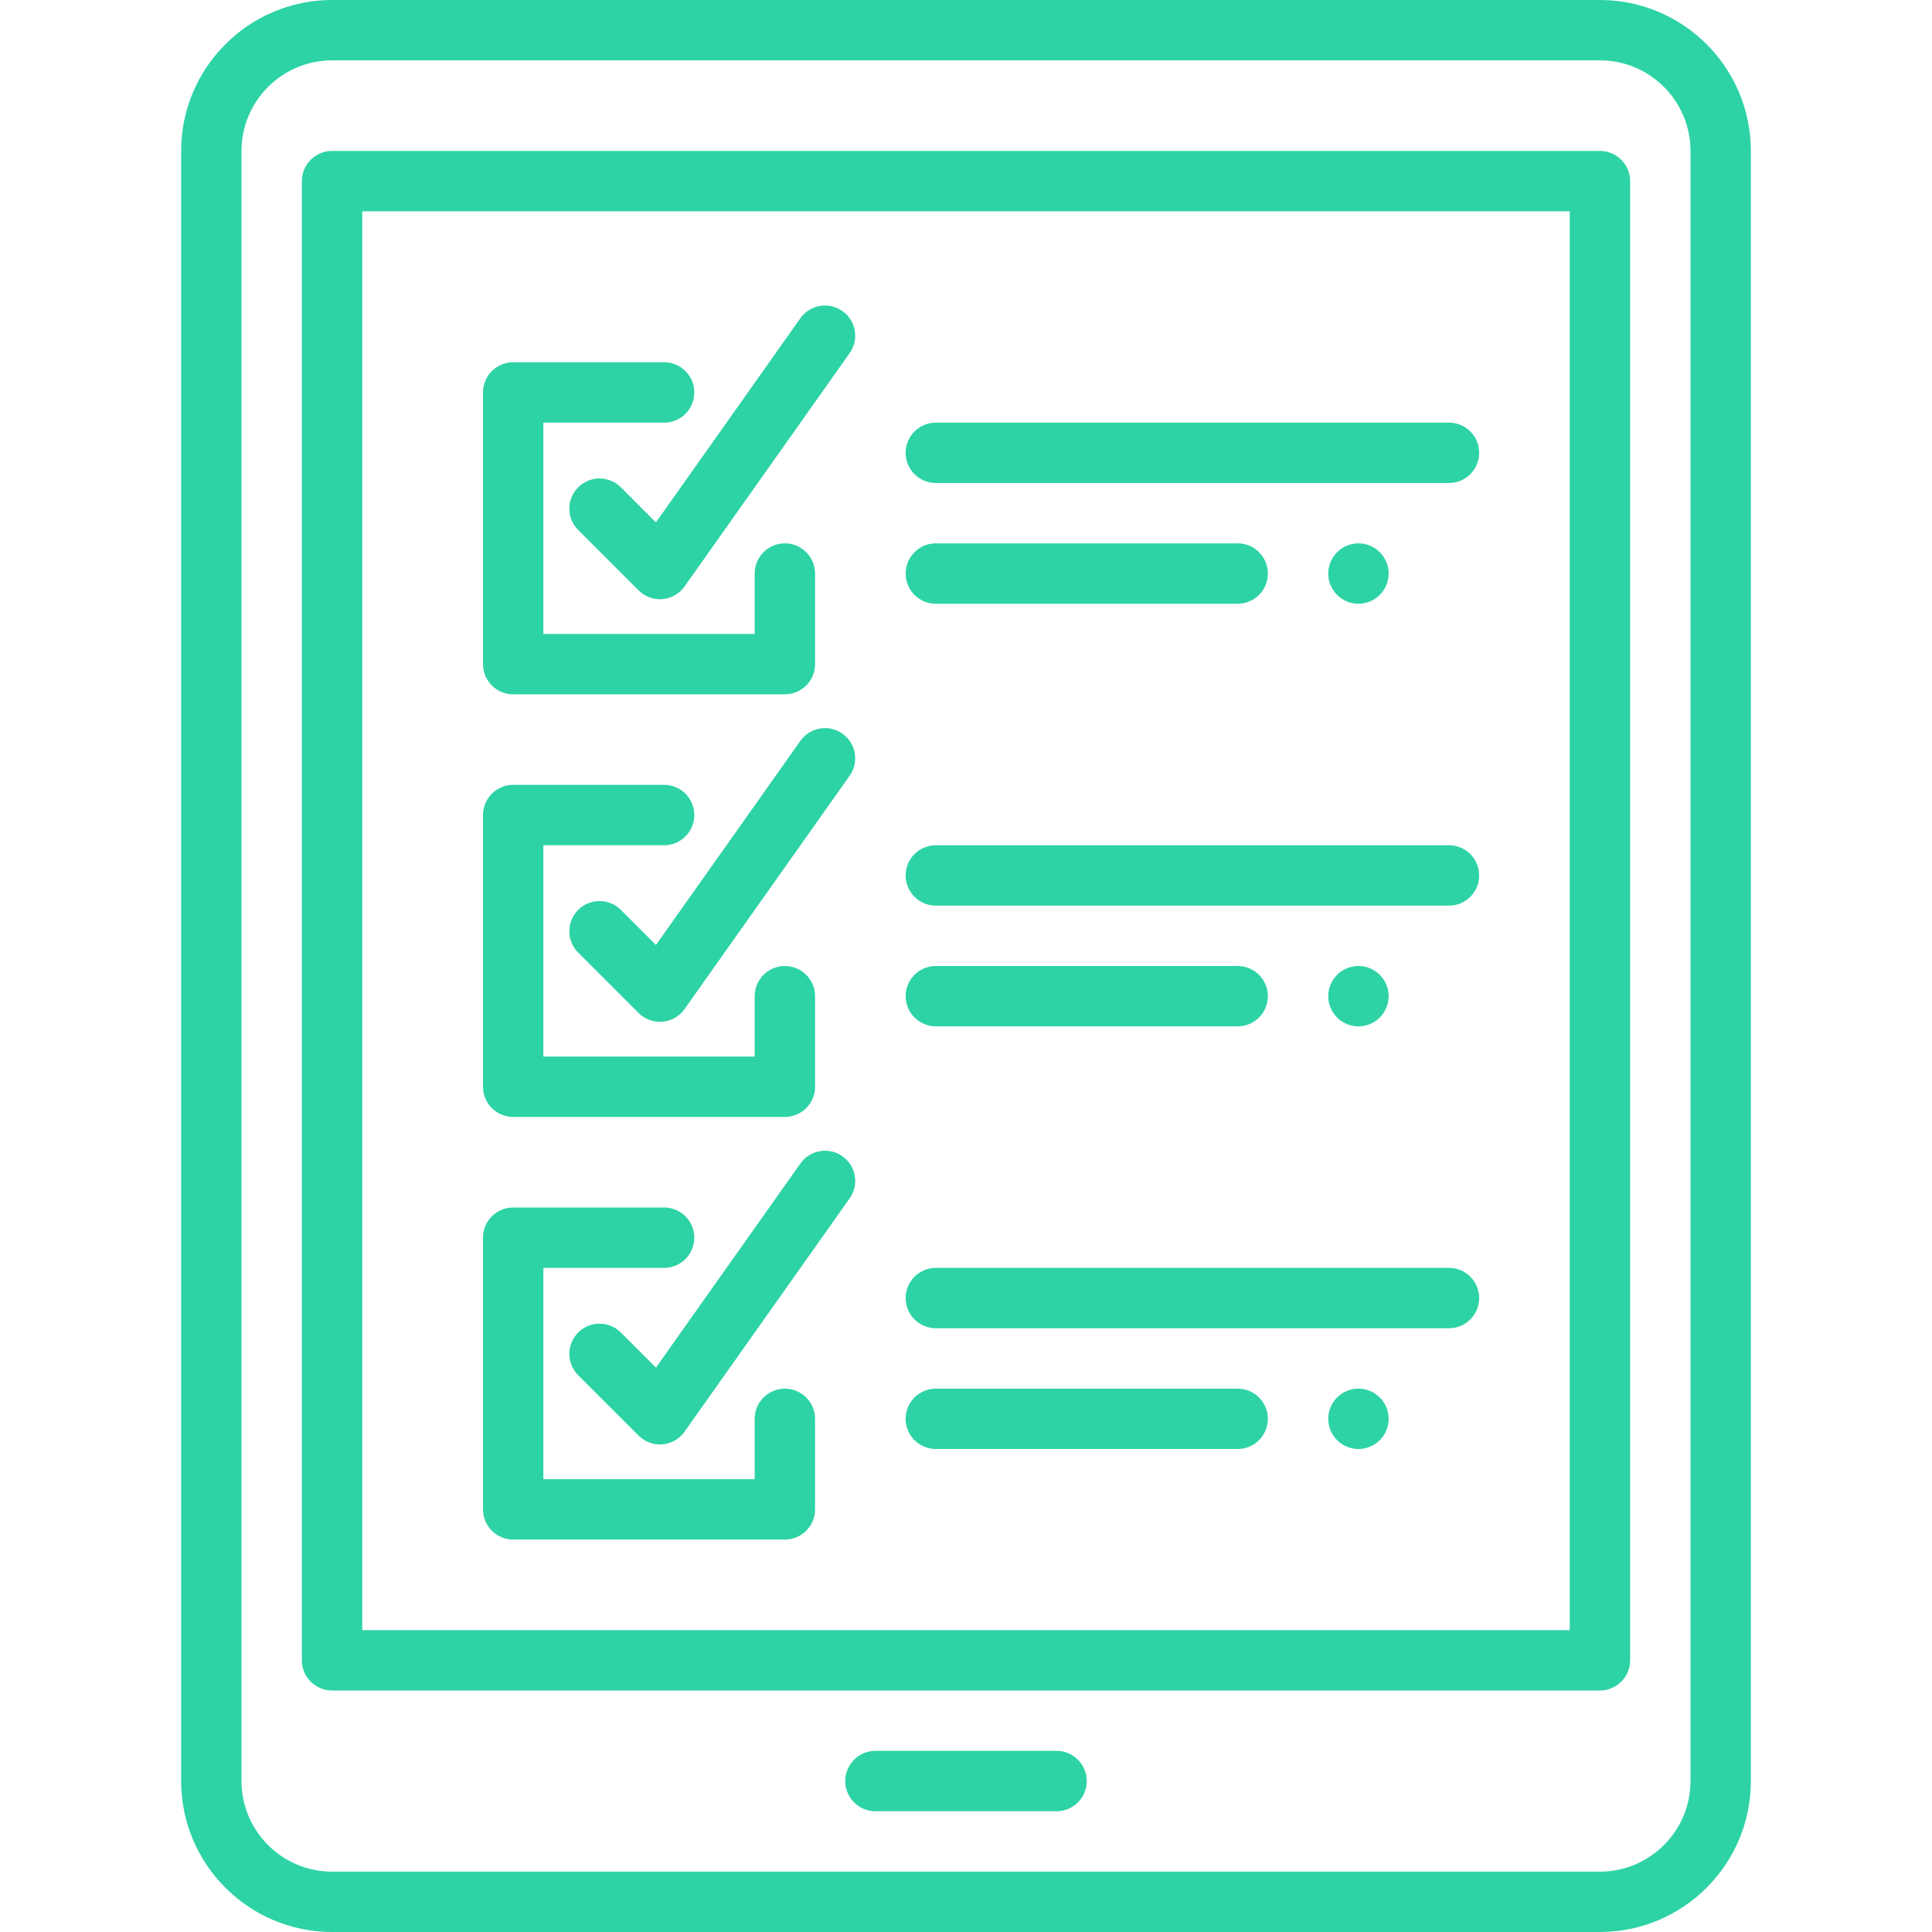 <svg xmlns="http://www.w3.org/2000/svg" width="50" height="50" viewBox="0 0 50 50" fill="none"><path d="M35.156 15.625C35.588 15.625 35.938 15.275 35.938 14.844C35.938 14.412 35.588 14.062 35.156 14.062C34.725 14.062 34.375 14.412 34.375 14.844C34.375 15.275 34.725 15.625 35.156 15.625Z" fill="#2DD3A5"></path><path d="M41.406 0H8.594C6.44 0 4.688 1.752 4.688 3.906V46.094C4.688 48.248 6.44 50 8.594 50H41.406C43.56 50 45.312 48.248 45.312 46.094V3.906C45.312 1.752 43.56 0 41.406 0ZM43.75 46.094C43.75 47.386 42.698 48.438 41.406 48.438H8.594C7.302 48.438 6.25 47.386 6.25 46.094V3.906C6.25 2.614 7.302 1.562 8.594 1.562H41.406C42.698 1.562 43.75 2.614 43.75 3.906V46.094Z" fill="#2DD3A5"></path><path d="M27.344 45.312H22.656C22.225 45.312 21.875 45.663 21.875 46.094C21.875 46.525 22.225 46.875 22.656 46.875H27.344C27.775 46.875 28.125 46.525 28.125 46.094C28.125 45.663 27.775 45.312 27.344 45.312Z" fill="#2DD3A5"></path><path d="M35.156 26.562C35.588 26.562 35.938 26.213 35.938 25.781C35.938 25.35 35.588 25 35.156 25C34.725 25 34.375 25.35 34.375 25.781C34.375 26.213 34.725 26.562 35.156 26.562Z" fill="#2DD3A5"></path><path d="M35.156 37.5C35.588 37.5 35.938 37.15 35.938 36.719C35.938 36.287 35.588 35.938 35.156 35.938C34.725 35.938 34.375 36.287 34.375 36.719C34.375 37.15 34.725 37.5 35.156 37.5Z" fill="#2DD3A5"></path><path d="M41.406 3.906H8.594C8.162 3.906 7.812 4.256 7.812 4.688V42.969C7.812 43.4 8.162 43.75 8.594 43.75H41.406C41.837 43.75 42.188 43.4 42.188 42.969V4.688C42.188 4.256 41.837 3.906 41.406 3.906ZM40.625 42.188H9.375V5.469H40.625V42.188Z" fill="#2DD3A5"></path><path d="M13.281 17.969H20.312C20.744 17.969 21.094 17.619 21.094 17.188V14.844C21.094 14.412 20.744 14.062 20.312 14.062C19.881 14.062 19.531 14.412 19.531 14.844V16.406H14.062V10.938H17.188C17.619 10.938 17.969 10.588 17.969 10.156C17.969 9.725 17.619 9.375 17.188 9.375H13.281C12.85 9.375 12.5 9.725 12.5 10.156V17.188C12.5 17.619 12.85 17.969 13.281 17.969Z" fill="#2DD3A5"></path><path d="M16.068 12.612C15.762 12.306 15.269 12.306 14.963 12.612C14.658 12.917 14.658 13.411 14.963 13.716L16.526 15.279C16.673 15.426 16.872 15.508 17.078 15.508C17.1 15.508 17.122 15.507 17.144 15.505C17.373 15.486 17.583 15.366 17.716 15.178L21.989 9.139C22.238 8.787 22.155 8.299 21.802 8.05C21.45 7.801 20.962 7.884 20.713 8.237L16.975 13.52L16.068 12.612Z" fill="#2DD3A5"></path><path d="M24.219 12.5H37.5C37.931 12.5 38.281 12.15 38.281 11.719C38.281 11.287 37.931 10.938 37.5 10.938H24.219C23.788 10.938 23.438 11.287 23.438 11.719C23.438 12.15 23.788 12.5 24.219 12.5Z" fill="#2DD3A5"></path><path d="M24.219 15.625H32.031C32.462 15.625 32.812 15.275 32.812 14.844C32.812 14.412 32.462 14.062 32.031 14.062H24.219C23.788 14.062 23.438 14.412 23.438 14.844C23.438 15.275 23.788 15.625 24.219 15.625Z" fill="#2DD3A5"></path><path d="M13.281 28.906H20.312C20.744 28.906 21.094 28.556 21.094 28.125V25.781C21.094 25.35 20.744 25 20.312 25C19.881 25 19.531 25.35 19.531 25.781V27.344H14.062V21.875H17.188C17.619 21.875 17.969 21.525 17.969 21.094C17.969 20.663 17.619 20.312 17.188 20.312H13.281C12.85 20.312 12.5 20.663 12.5 21.094V28.125C12.5 28.556 12.85 28.906 13.281 28.906Z" fill="#2DD3A5"></path><path d="M20.714 19.173L16.976 24.456L16.068 23.548C15.762 23.243 15.269 23.243 14.963 23.548C14.658 23.854 14.658 24.348 14.963 24.653L16.526 26.216C16.673 26.363 16.872 26.445 17.078 26.445C17.1 26.445 17.122 26.444 17.144 26.442C17.373 26.423 17.583 26.303 17.716 26.115L21.989 20.076C22.238 19.723 22.155 19.236 21.802 18.987C21.451 18.738 20.963 18.822 20.714 19.173V19.173Z" fill="#2DD3A5"></path><path d="M24.219 23.438H37.5C37.931 23.438 38.281 23.087 38.281 22.656C38.281 22.225 37.931 21.875 37.5 21.875H24.219C23.788 21.875 23.438 22.225 23.438 22.656C23.438 23.087 23.788 23.438 24.219 23.438Z" fill="#2DD3A5"></path><path d="M24.219 26.562H32.031C32.462 26.562 32.812 26.212 32.812 25.781C32.812 25.35 32.462 25 32.031 25H24.219C23.788 25 23.438 25.35 23.438 25.781C23.438 26.212 23.788 26.562 24.219 26.562Z" fill="#2DD3A5"></path><path d="M13.281 39.844H20.312C20.744 39.844 21.094 39.494 21.094 39.062V36.719C21.094 36.288 20.744 35.938 20.312 35.938C19.881 35.938 19.531 36.288 19.531 36.719V38.281H14.062V32.812H17.188C17.619 32.812 17.969 32.462 17.969 32.031C17.969 31.6 17.619 31.25 17.188 31.25H13.281C12.85 31.25 12.5 31.6 12.5 32.031V39.062C12.5 39.494 12.85 39.844 13.281 39.844Z" fill="#2DD3A5"></path><path d="M20.714 30.111L16.976 35.394L16.068 34.486C15.762 34.18 15.269 34.18 14.963 34.486C14.658 34.791 14.658 35.285 14.963 35.591L16.526 37.153C16.673 37.3 16.872 37.382 17.078 37.382C17.1 37.382 17.122 37.381 17.144 37.38C17.373 37.36 17.583 37.241 17.716 37.052L21.989 31.013C22.238 30.661 22.155 30.173 21.802 29.924C21.451 29.676 20.963 29.759 20.714 30.111V30.111Z" fill="#2DD3A5"></path><path d="M24.219 34.375H37.5C37.931 34.375 38.281 34.025 38.281 33.594C38.281 33.163 37.931 32.812 37.5 32.812H24.219C23.788 32.812 23.438 33.163 23.438 33.594C23.438 34.025 23.788 34.375 24.219 34.375Z" fill="#2DD3A5"></path><path d="M24.219 37.5H32.031C32.462 37.5 32.812 37.15 32.812 36.719C32.812 36.288 32.462 35.938 32.031 35.938H24.219C23.788 35.938 23.438 36.288 23.438 36.719C23.438 37.15 23.788 37.5 24.219 37.5Z" fill="#2DD3A5"></path></svg>